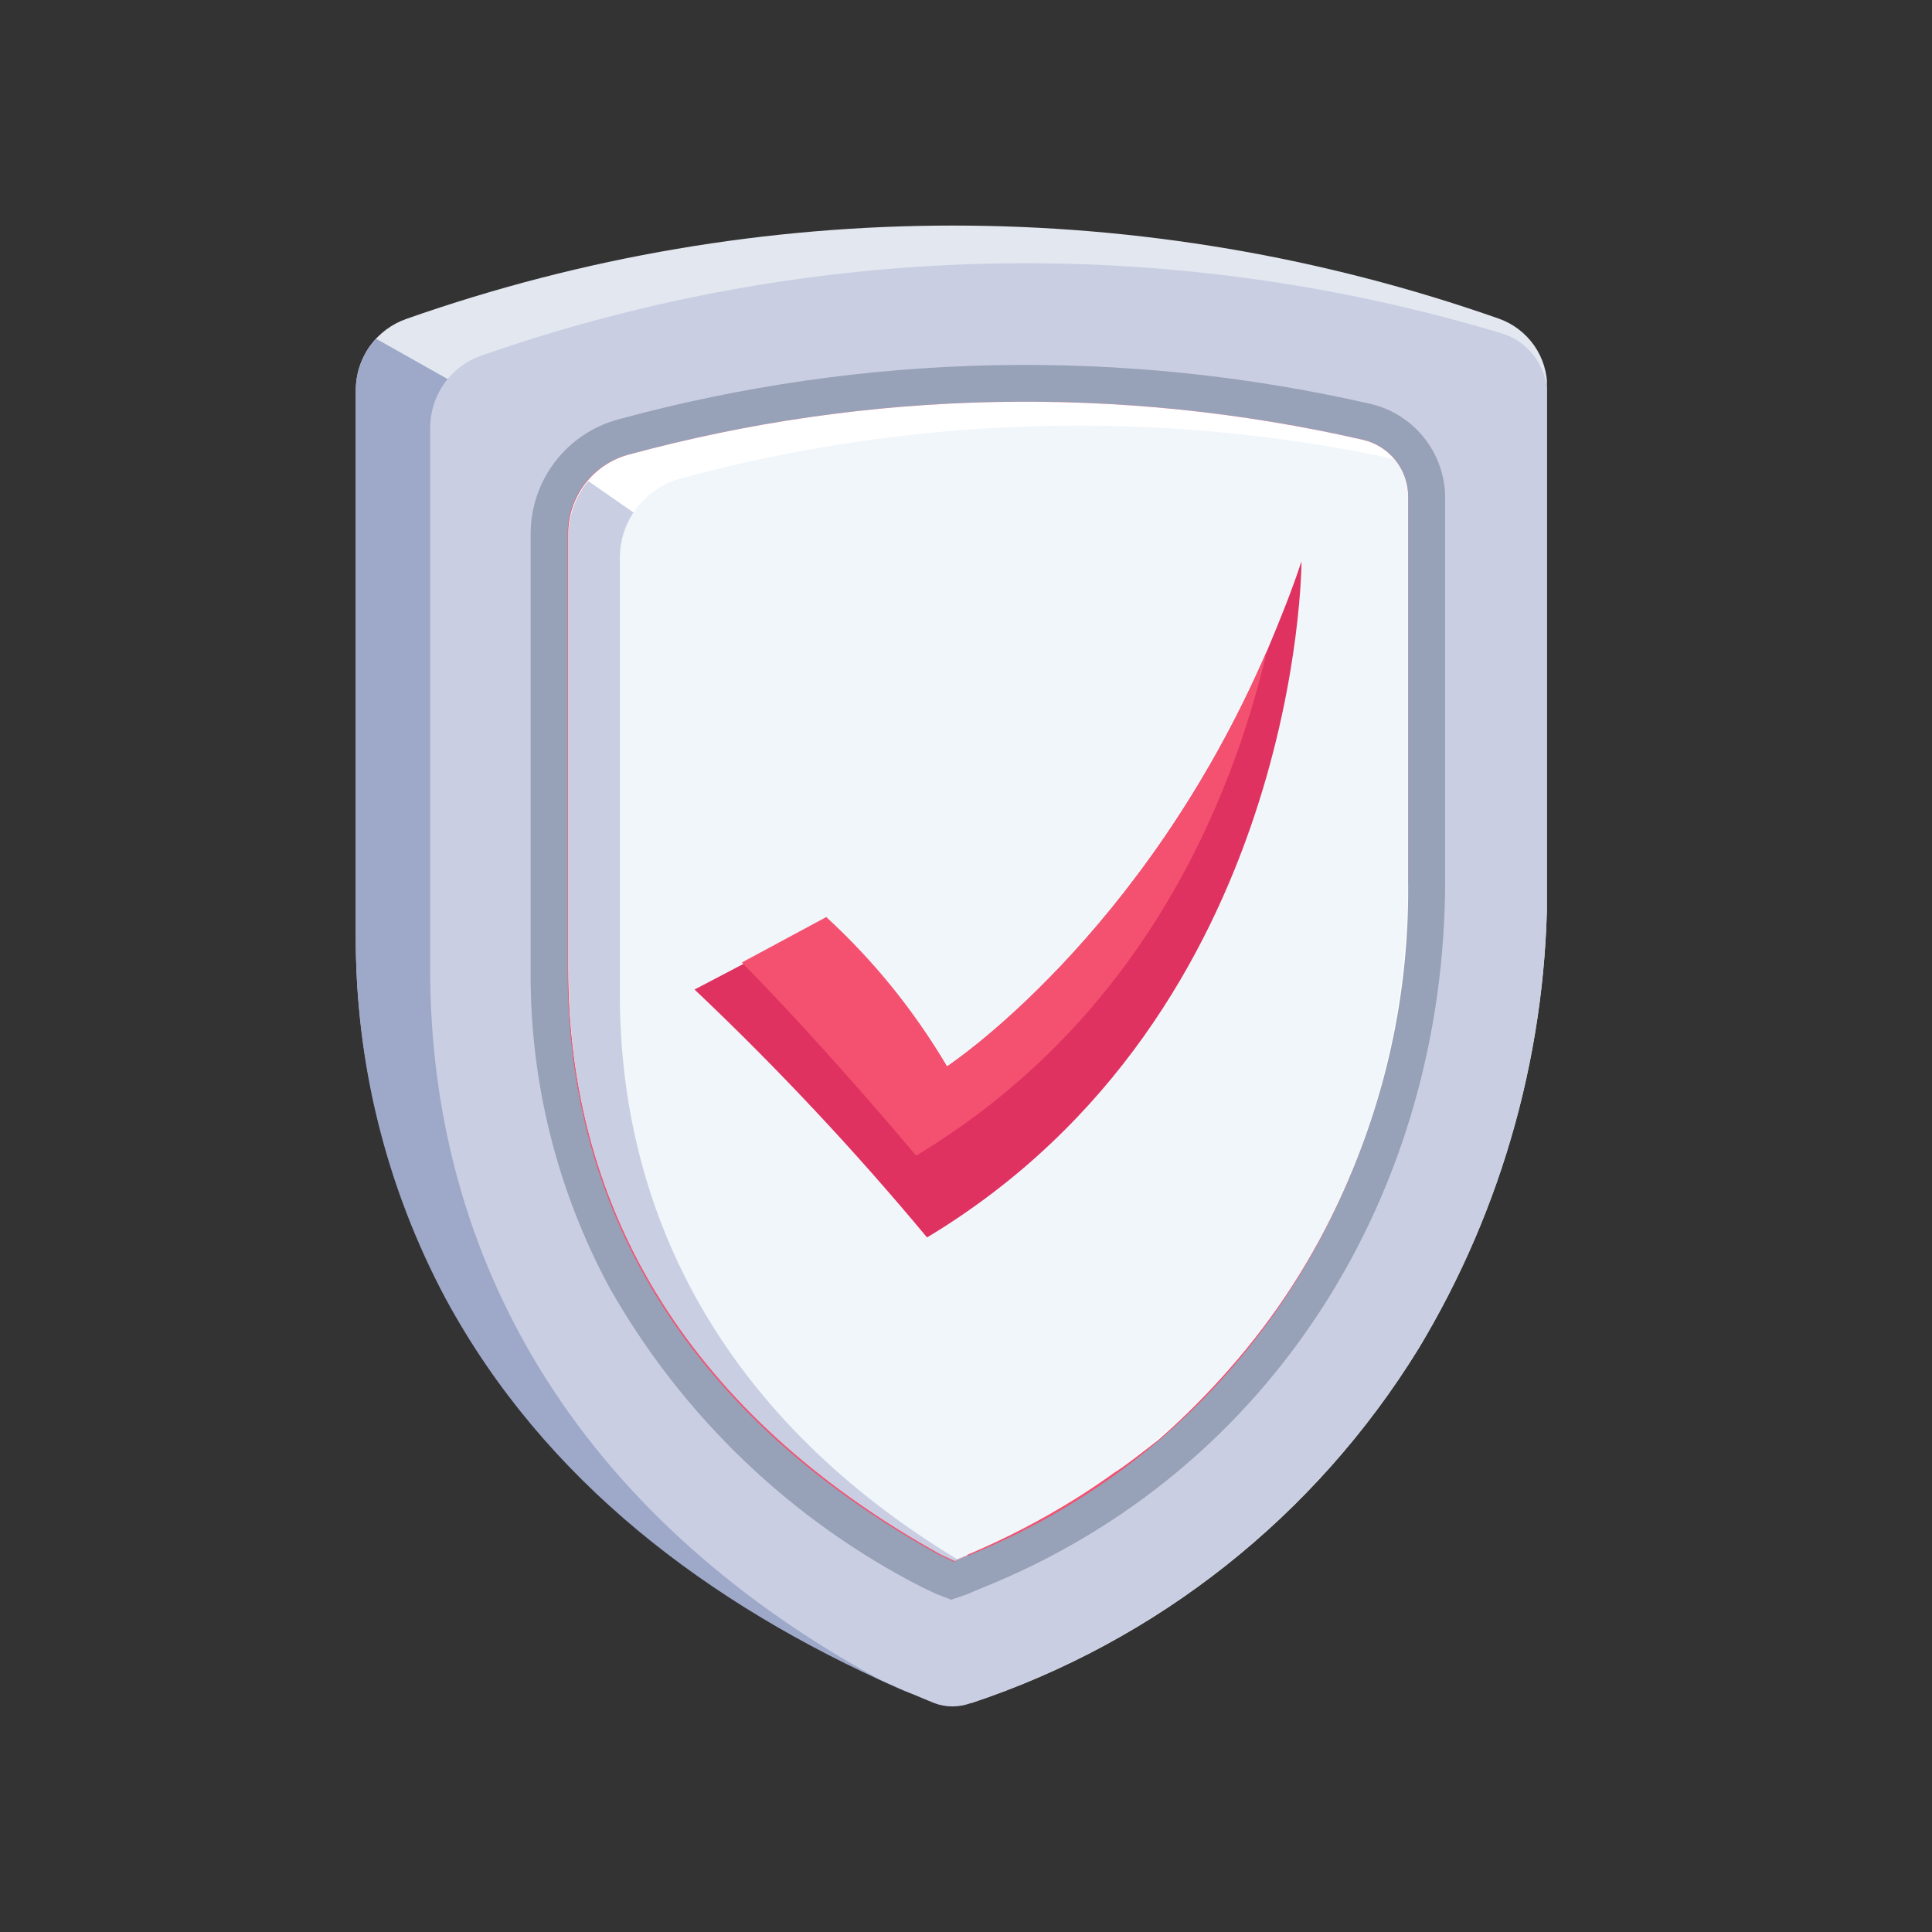 <?xml version="1.0" encoding="UTF-8"?>
<svg xmlns="http://www.w3.org/2000/svg" width="60" height="60" viewBox="0 0 60 60" fill="none">
  <rect x="0" y="0" width="60" height="60" fill="#333333" stroke="none"/>
  <g clip-path="url(#clip0_3221_270)">
    <path d="M48.05 12.05V27.33C48.087 32.46 46.703 37.499 44.05 41.89C40.862 47.075 35.947 50.971 30.17 52.89C29.292 52.874 28.428 52.666 27.64 52.28C21.86 49.64 16.96 45.97 13.88 40.34C12 36.85 11.027 32.944 11.05 28.98V12.12C11.049 11.631 11.2 11.154 11.483 10.756C11.767 10.358 12.168 10.059 12.63 9.9C23.611 6.04 35.579 6.04 46.56 9.9C47.001 10.058 47.382 10.351 47.65 10.736C47.917 11.122 48.057 11.581 48.05 12.05Z" fill="#E3E7F0"></path>
    <path d="M30.12 52.9C29.337 52.905 28.561 52.737 27.85 52.41C22.01 49.82 16.93 46.02 13.85 40.35C11.98 36.854 11.017 32.945 11.05 28.98V12.12C11.048 11.526 11.274 10.954 11.68 10.52L18.78 14.52C18.78 14.52 27.56 44.2 30.12 52.9Z" fill="#9EA9C9"></path>
    <path d="M46.66 10.36C47.058 10.487 47.406 10.736 47.655 11.072C47.905 11.407 48.043 11.812 48.05 12.23V27.32C48.084 32.452 46.699 37.494 44.05 41.89C40.848 47.072 35.929 50.965 30.15 52.89C29.783 53.03 29.377 53.03 29.01 52.89C28.66 52.75 27.48 52.25 27.23 52.11C17.91 47 13.36 39.11 13.36 30.11V13.28C13.36 12.792 13.511 12.316 13.792 11.917C14.073 11.517 14.47 11.215 14.93 11.05C25.167 7.469 36.276 7.228 46.66 10.36Z" fill="#C9CEE2"></path>
    <g opacity="0.4">
      <path d="M29.1 49.51L28.67 49.31C24.579 47.227 21.192 43.985 18.93 39.99C17.294 36.959 16.451 33.564 16.48 30.12V16.59C16.477 15.776 16.745 14.983 17.241 14.337C17.736 13.691 18.433 13.228 19.22 13.02C26.853 10.943 34.88 10.782 42.59 12.55C43.237 12.708 43.814 13.076 44.228 13.598C44.643 14.119 44.872 14.764 44.88 15.43V27.33C44.88 36.95 39.59 45.68 30.46 49.33L30.01 49.52L29.54 49.68L29.1 49.51Z" fill="#4C5C75"></path>
    </g>
    <path d="M43.73 15.43V27.33C43.73 36.48 38.73 44.84 30.02 48.33L29.62 48.5L29.19 48.3C22.09 44.4 17.63 38.3 17.63 30.17V16.59C17.625 16.027 17.808 15.478 18.151 15.03C18.493 14.583 18.975 14.262 19.52 14.12C26.97 12.096 34.804 11.938 42.33 13.66C42.729 13.753 43.085 13.979 43.34 14.3C43.594 14.622 43.732 15.02 43.73 15.43Z" fill="#F45170"></path>
    <path d="M43.73 15.43V27.33C43.776 30.618 43.106 33.877 41.766 36.88C40.426 39.883 38.448 42.559 35.97 44.72C35.97 44.72 34.7 45.72 34.61 45.72C33.583 46.47 32.484 47.116 31.33 47.65C30.78 47.936 30.216 48.193 29.64 48.42L29.21 48.22C22.11 44.32 17.65 38.22 17.65 30.09V16.59C17.644 16.029 17.824 15.482 18.163 15.035C18.501 14.588 18.979 14.266 19.52 14.12C26.97 12.096 34.804 11.938 42.33 13.66C42.729 13.753 43.085 13.979 43.339 14.3C43.594 14.622 43.731 15.02 43.73 15.43Z" fill="white"></path>
    <path d="M30.05 48.31L29.65 48.48L29.22 48.28C22.01 44.28 17.66 38.18 17.66 30.14V16.59C17.662 15.985 17.878 15.401 18.27 14.94L20.44 16.45L22.44 37.07L28.86 45.84L30.05 48.31Z" fill="#C9CEE2"></path>
    <path d="M43.72 15.42V27.32C43.72 36.48 38.86 44.7 29.72 48.42C22.62 44.12 19.25 37.9 19.25 30.88V17.33C19.248 16.767 19.433 16.22 19.775 15.774C20.117 15.327 20.597 15.006 21.14 14.86C28.37 12.9 35.963 12.691 43.29 14.25C43.567 14.577 43.72 14.991 43.72 15.42Z" fill="#F1F6FA"></path>
    <path d="M40.42 17.43C40.42 17.43 40.42 31.43 28.79 38.43C26.538 35.723 24.127 33.152 21.57 30.73L23.04 29.96L25.66 28.55C27.129 29.88 28.392 31.42 29.41 33.12C29.41 33.12 35.5 29.12 39.35 20.21C39.72 19.33 40.1 18.4 40.42 17.43Z" fill="#DF3260"></path>
    <path d="M39.35 20.2C38.25 24.89 35.48 31.66 28.45 35.89C28.45 35.89 25.77 32.67 23.04 29.89L25.66 28.48C27.134 29.831 28.398 31.395 29.41 33.12C29.41 33.12 35.5 29.12 39.35 20.2Z" fill="#F45170"></path>
  </g>
  <defs>
    <clipPath id="clip0_3221_270">
      <rect width="37.04" height="46" fill="white" transform="translate(11 7)"></rect>
    </clipPath>
  </defs>
</svg>
